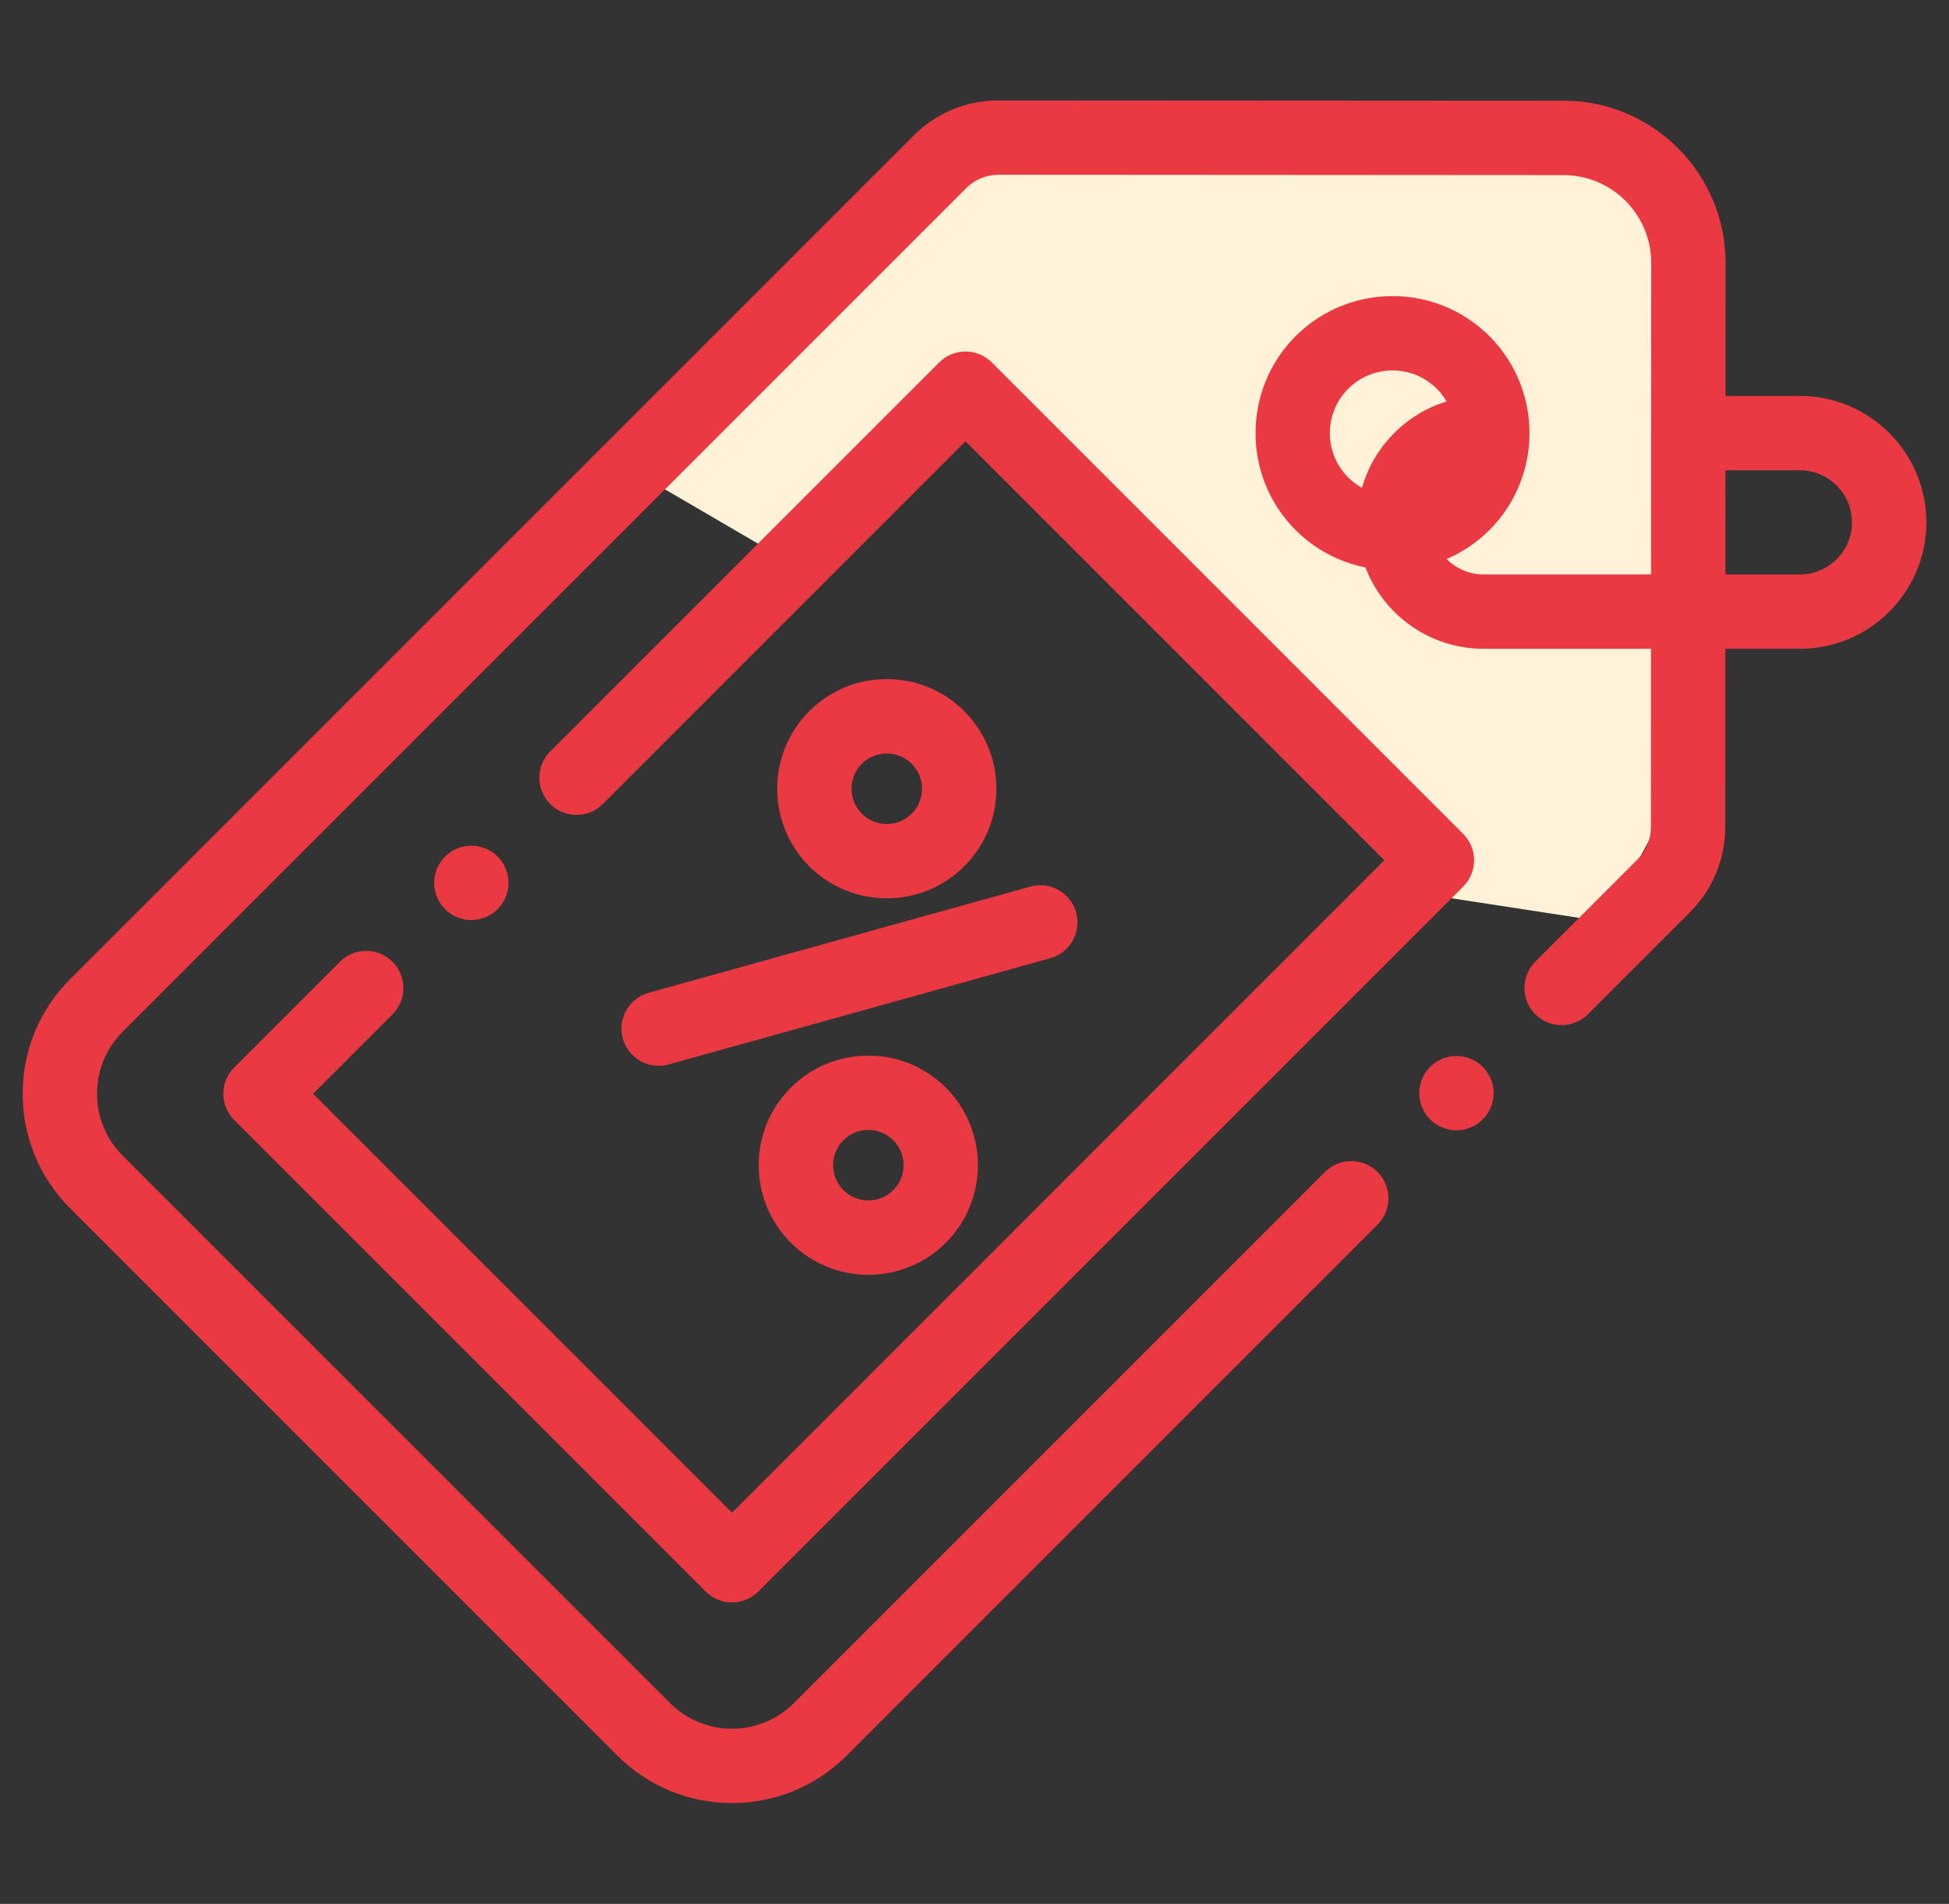 <svg width="43" height="42" viewBox="0 0 43 42" fill="none" xmlns="http://www.w3.org/2000/svg">
<rect x="0" y="0" width="43" height="42" fill="#333333" stroke="none"/>
<g clip-path="url(#clip0_547_8662)">
<path d="M27.209 3.035H21.139L13.855 10.319L17.497 12.444L21.139 8.802L28.727 16.39L31.459 19.729L35.404 20.335L37.225 16.997V5.463L34.19 3.035H27.209Z" fill="#FFF2D9"/>
<path d="M39.711 8.734H38.069L38.07 5.798C38.071 3.827 36.469 2.223 34.498 2.222L22.034 2.215C22.033 2.215 22.033 2.215 22.032 2.215C21.323 2.215 20.656 2.491 20.154 2.993L1.547 21.6C0.872 22.275 0.5 23.172 0.5 24.127C0.5 25.082 0.872 25.98 1.547 26.655L13.622 38.73C14.319 39.427 15.235 39.776 16.15 39.776C17.065 39.776 17.981 39.427 18.678 38.73L30.393 27.015C30.713 26.695 30.713 26.175 30.393 25.855C30.072 25.535 29.553 25.535 29.232 25.855L17.517 37.57C16.763 38.324 15.536 38.324 14.782 37.57L2.707 25.495C2.342 25.13 2.141 24.644 2.141 24.127C2.141 23.611 2.342 23.125 2.707 22.76L21.314 4.153C21.506 3.961 21.761 3.855 22.032 3.855H22.033L34.496 3.863C35.563 3.863 36.43 4.731 36.43 5.798L36.426 12.672H32.731C32.413 12.672 32.125 12.541 31.916 12.332C32.26 12.185 32.581 11.972 32.861 11.693C34.04 10.514 34.04 8.595 32.861 7.416C31.682 6.237 29.764 6.237 28.584 7.416C27.406 8.595 27.406 10.514 28.584 11.693C29.022 12.13 29.561 12.404 30.125 12.518C30.527 13.566 31.543 14.312 32.731 14.312H36.425L36.423 18.245C36.423 18.516 36.317 18.771 36.125 18.962L33.873 21.215C33.553 21.535 33.553 22.055 33.873 22.375C34.193 22.695 34.712 22.695 35.033 22.375L37.285 20.123C37.786 19.621 38.063 18.955 38.063 18.245L38.066 14.312H39.711C41.249 14.312 42.5 13.061 42.5 11.523C42.5 9.985 41.249 8.734 39.711 8.734ZM29.745 8.576C30.015 8.307 30.369 8.172 30.723 8.172C31.077 8.172 31.431 8.307 31.701 8.576C31.786 8.662 31.857 8.757 31.915 8.856C31.015 9.132 30.307 9.853 30.049 10.761C29.94 10.7 29.837 10.625 29.745 10.533C29.206 9.993 29.206 9.116 29.745 8.576ZM39.711 12.672H38.066L38.068 10.375H39.711C40.344 10.375 40.859 10.89 40.859 11.523C40.859 12.156 40.344 12.672 39.711 12.672Z" fill="#EA3942"/>
<path d="M13.741 22.912C13.842 23.275 14.172 23.512 14.531 23.512C14.604 23.512 14.678 23.502 14.751 23.482L23.172 21.138C23.608 21.017 23.864 20.564 23.742 20.128C23.621 19.692 23.169 19.436 22.732 19.558L14.311 21.901C13.875 22.023 13.62 22.475 13.741 22.912Z" fill="#EA3942"/>
<path d="M17.448 23.994C16.991 24.451 16.739 25.058 16.739 25.704C16.739 26.35 16.991 26.958 17.448 27.415C17.919 27.886 18.538 28.122 19.158 28.122C19.777 28.122 20.397 27.886 20.868 27.415C21.811 26.471 21.811 24.937 20.868 23.994C19.925 23.051 18.391 23.051 17.448 23.994ZM19.708 26.254C19.405 26.558 18.911 26.558 18.608 26.254C18.461 26.108 18.38 25.912 18.38 25.704C18.38 25.496 18.461 25.301 18.608 25.154C18.76 25.002 18.959 24.926 19.158 24.926C19.357 24.926 19.556 25.002 19.708 25.154C20.012 25.457 20.012 25.951 19.708 26.254Z" fill="#EA3942"/>
<path d="M21.275 19.11C22.218 18.167 22.218 16.633 21.275 15.689C20.818 15.232 20.21 14.981 19.564 14.981C18.918 14.981 18.311 15.232 17.854 15.689C16.911 16.633 16.911 18.167 17.854 19.11C18.326 19.581 18.945 19.817 19.564 19.817C20.184 19.817 20.803 19.581 21.275 19.11ZM19.014 16.849C19.161 16.702 19.357 16.622 19.564 16.622C19.772 16.622 19.968 16.702 20.114 16.849C20.418 17.153 20.418 17.646 20.114 17.95C19.811 18.253 19.318 18.253 19.014 17.95C18.711 17.646 18.711 17.153 19.014 16.849Z" fill="#EA3942"/>
<path d="M8.659 21.217C8.338 20.896 7.819 20.896 7.499 21.217L5.168 23.548C5.014 23.701 4.927 23.91 4.927 24.128C4.927 24.345 5.014 24.554 5.168 24.708L15.57 35.11C15.73 35.27 15.94 35.35 16.15 35.35C16.36 35.35 16.57 35.27 16.73 35.11L32.283 19.557C32.603 19.236 32.603 18.717 32.283 18.397L21.881 7.995C21.727 7.841 21.518 7.754 21.301 7.754C21.083 7.754 20.875 7.841 20.721 7.995L12.139 16.576C11.819 16.897 11.819 17.416 12.139 17.737C12.459 18.057 12.979 18.057 13.299 17.737L21.301 9.735L30.543 18.977L16.15 33.37L6.908 24.128L8.659 22.377C8.979 22.056 8.979 21.537 8.659 21.217Z" fill="#EA3942"/>
<path d="M32.133 23.294C31.917 23.294 31.706 23.382 31.553 23.535C31.401 23.687 31.313 23.899 31.313 24.115C31.313 24.33 31.401 24.542 31.553 24.695C31.706 24.847 31.917 24.935 32.133 24.935C32.349 24.935 32.56 24.847 32.713 24.695C32.865 24.542 32.953 24.33 32.953 24.115C32.953 23.899 32.865 23.687 32.713 23.535C32.56 23.382 32.349 23.294 32.133 23.294Z" fill="#EA3942"/>
<path d="M10.979 20.056C11.132 19.904 11.219 19.693 11.219 19.476C11.219 19.26 11.132 19.05 10.979 18.896C10.826 18.744 10.615 18.656 10.399 18.656C10.183 18.656 9.971 18.744 9.819 18.896C9.666 19.049 9.579 19.26 9.579 19.476C9.579 19.693 9.666 19.904 9.819 20.056C9.972 20.209 10.183 20.296 10.399 20.296C10.615 20.296 10.826 20.209 10.979 20.056Z" fill="#EA3942"/>
</g>
<defs>
<clipPath id="clip0_547_8662">
<rect width="42" height="42" fill="white" transform="translate(0.5)"/>
</clipPath>
</defs>
</svg>
